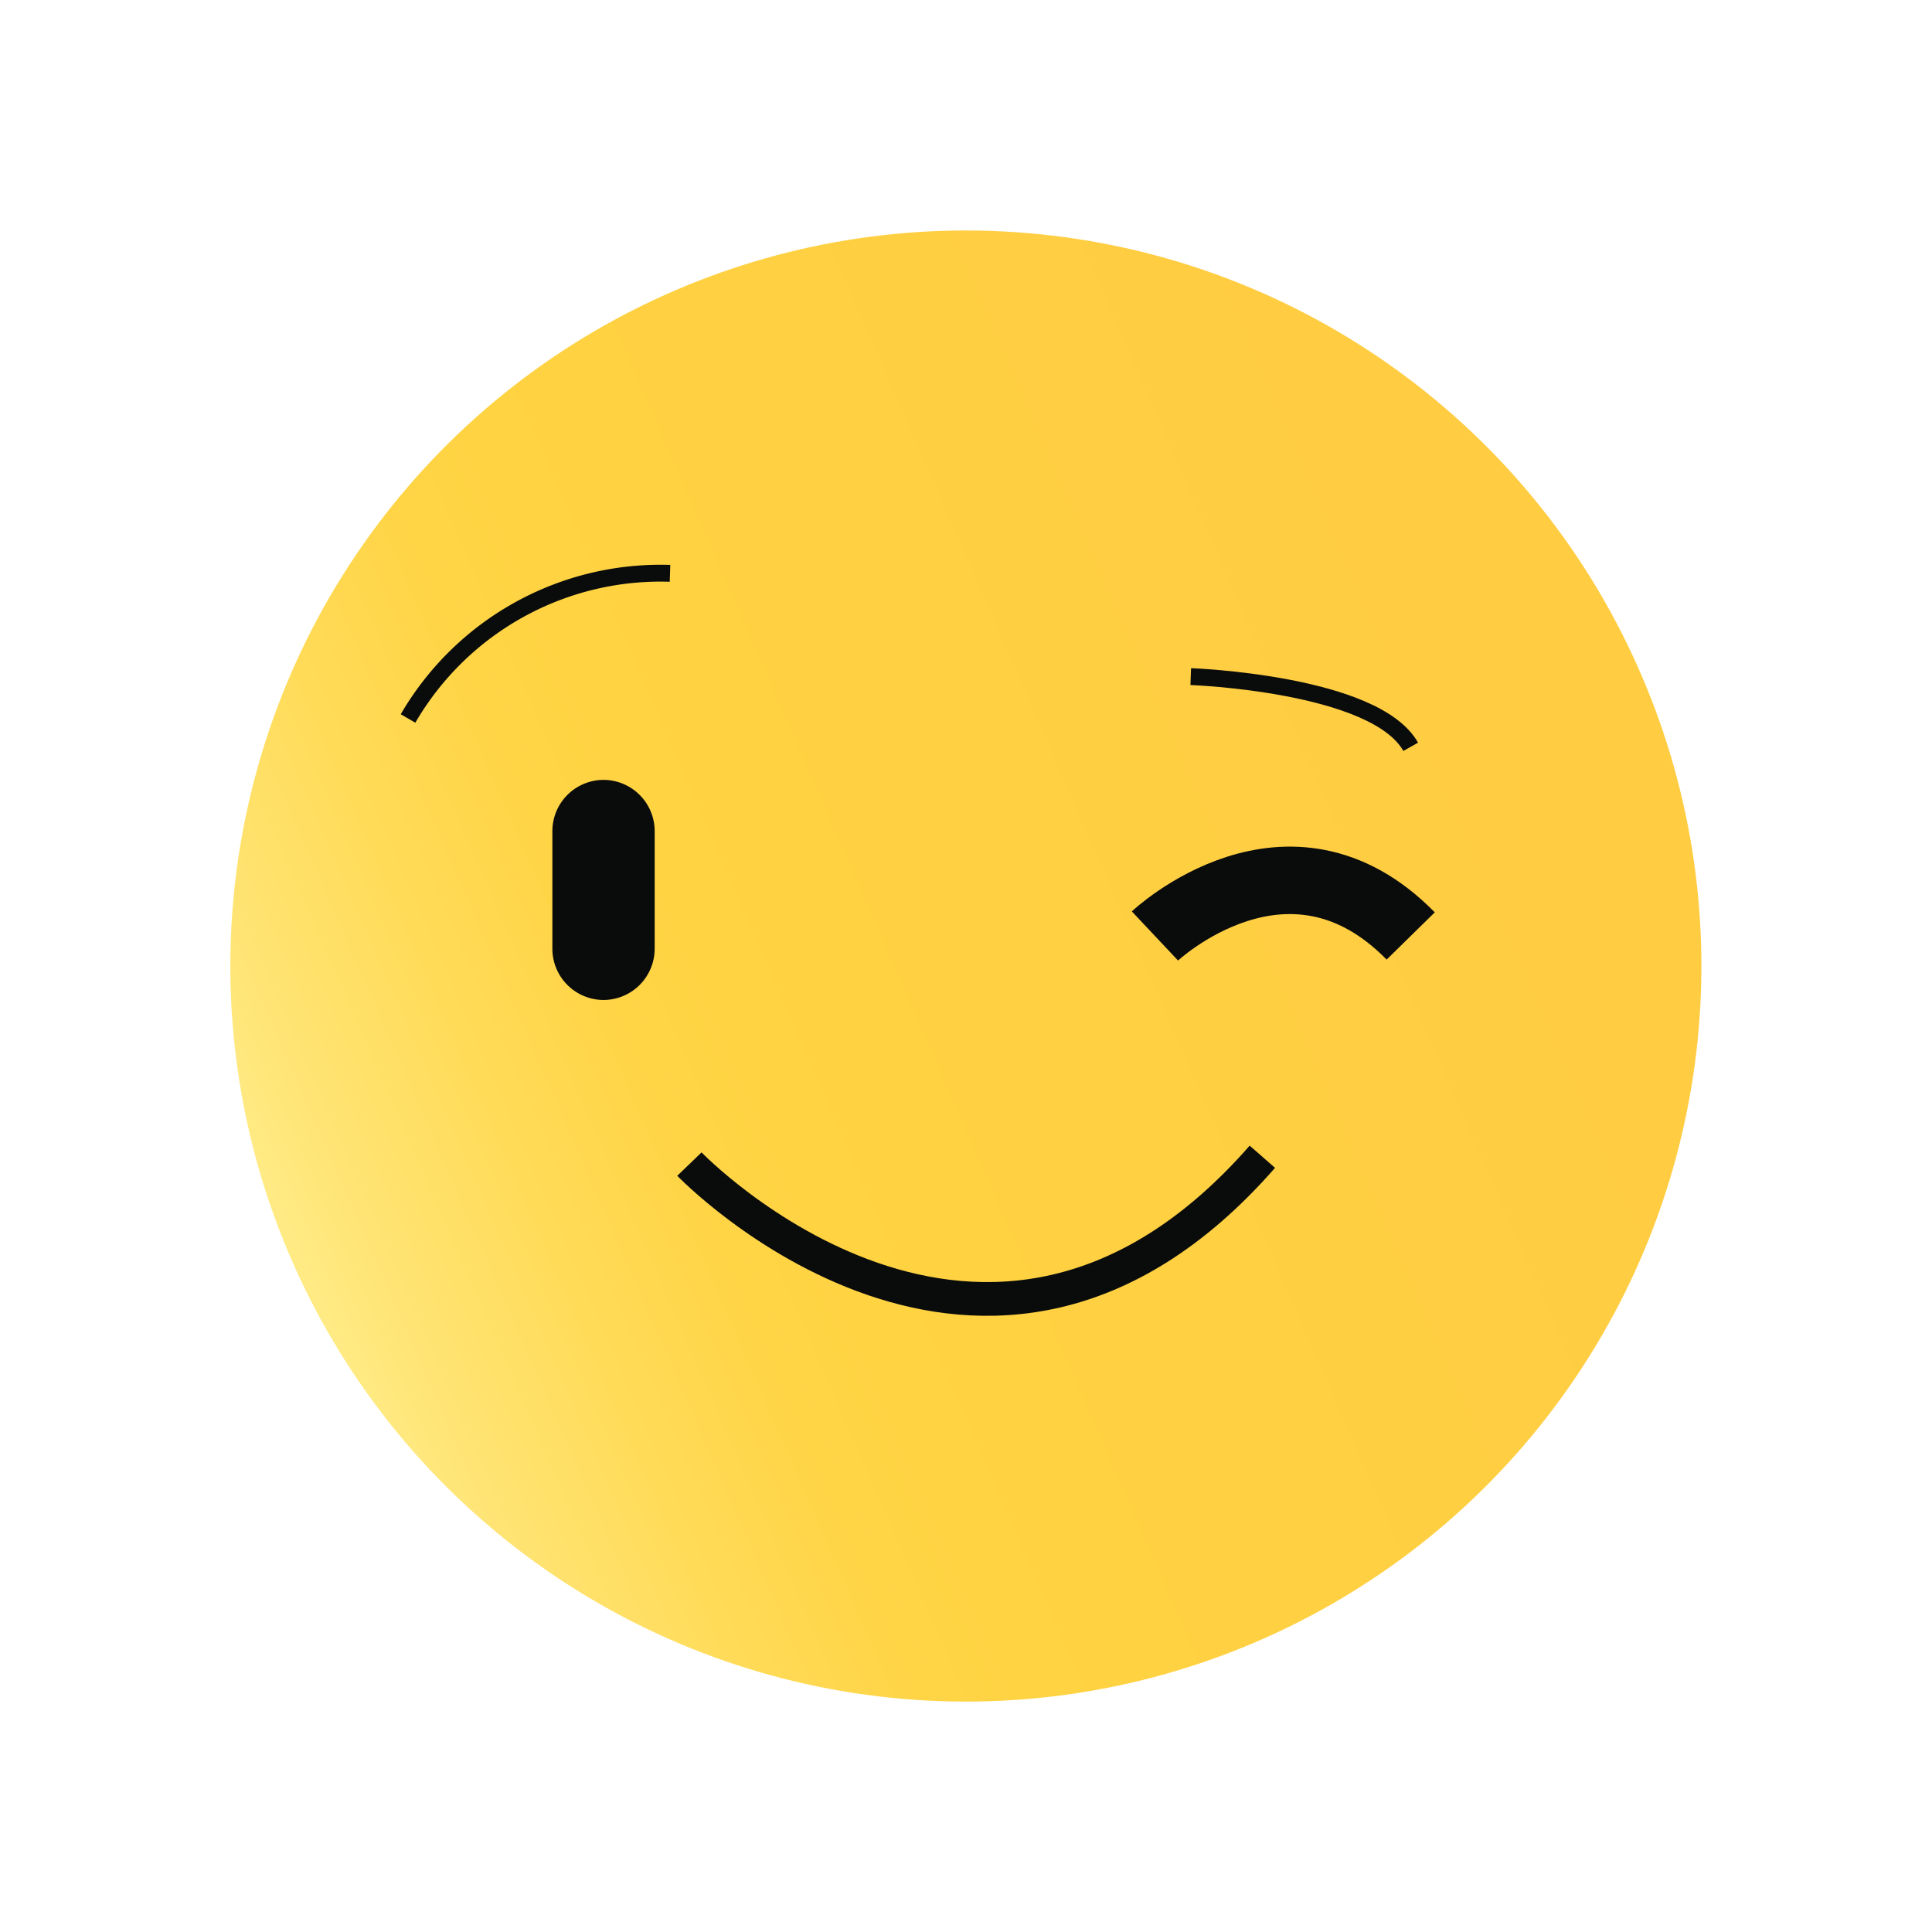 <svg xmlns="http://www.w3.org/2000/svg" xmlns:xlink="http://www.w3.org/1999/xlink" width="114.552" height="114.552" viewBox="0 0 114.552 114.552">
  <defs>
    <linearGradient id="linear-gradient" y1="0.5" x2="1" y2="0.5" gradientUnits="objectBoundingBox">
      <stop offset="0" stop-color="#ffea83"/>
      <stop offset="0.05" stop-color="#ffe474"/>
      <stop offset="0.162" stop-color="#ffdb58"/>
      <stop offset="0.261" stop-color="#ffd547"/>
      <stop offset="0.335" stop-color="#ffd342"/>
      <stop offset="0.892" stop-color="#ffcc42"/>
    </linearGradient>
  </defs>
  <g id="Group_297" data-name="Group 297" transform="translate(-315.113 -55.565)">
    <circle id="Ellipse_37" data-name="Ellipse 37" cx="43.616" cy="43.616" r="43.616" transform="matrix(0.919, -0.394, 0.394, 0.919, 315.113, 89.945)" fill="url(#linear-gradient)"/>
    <g id="Group_296" data-name="Group 296" transform="translate(347.864 101.806)">
      <path id="Path_497" data-name="Path 497" d="M354.138,119.431h0a3.042,3.042,0,0,1-3.033-3.034v-6.983a3.042,3.042,0,0,1,3.033-3.033h0a3.042,3.042,0,0,1,3.033,3.033V116.4A3.042,3.042,0,0,1,354.138,119.431Z" transform="translate(-351.105 -106.381)" fill="#0a0c0c"/>
    </g>
    <path id="Path_498" data-name="Path 498" d="M360.034,131.372s17.592,18.279,33.972-.435" transform="translate(-4.045 -6.786)" fill="none" stroke="#0a0c0c" stroke-miterlimit="10" stroke-width="2"/>
    <path id="Path_499" data-name="Path 499" d="M390.367,116.225s7.887-7.419,15.166,0" transform="translate(-6.776 -5.165)" fill="none" stroke="#0a0c0c" stroke-miterlimit="10" stroke-width="4"/>
    <path id="Path_500" data-name="Path 500" d="M341.7,101.529a17.32,17.32,0,0,1,15.533-8.606" transform="translate(-2.394 -3.364)" fill="none" stroke="#0a0c0c" stroke-miterlimit="10" stroke-width="1"/>
    <path id="Path_501" data-name="Path 501" d="M392.7,99.651s10.92.391,13.042,4.163" transform="translate(-6.986 -3.969)" fill="none" stroke="#0a0c0c" stroke-miterlimit="10" stroke-width="1"/>
  </g>
</svg>
